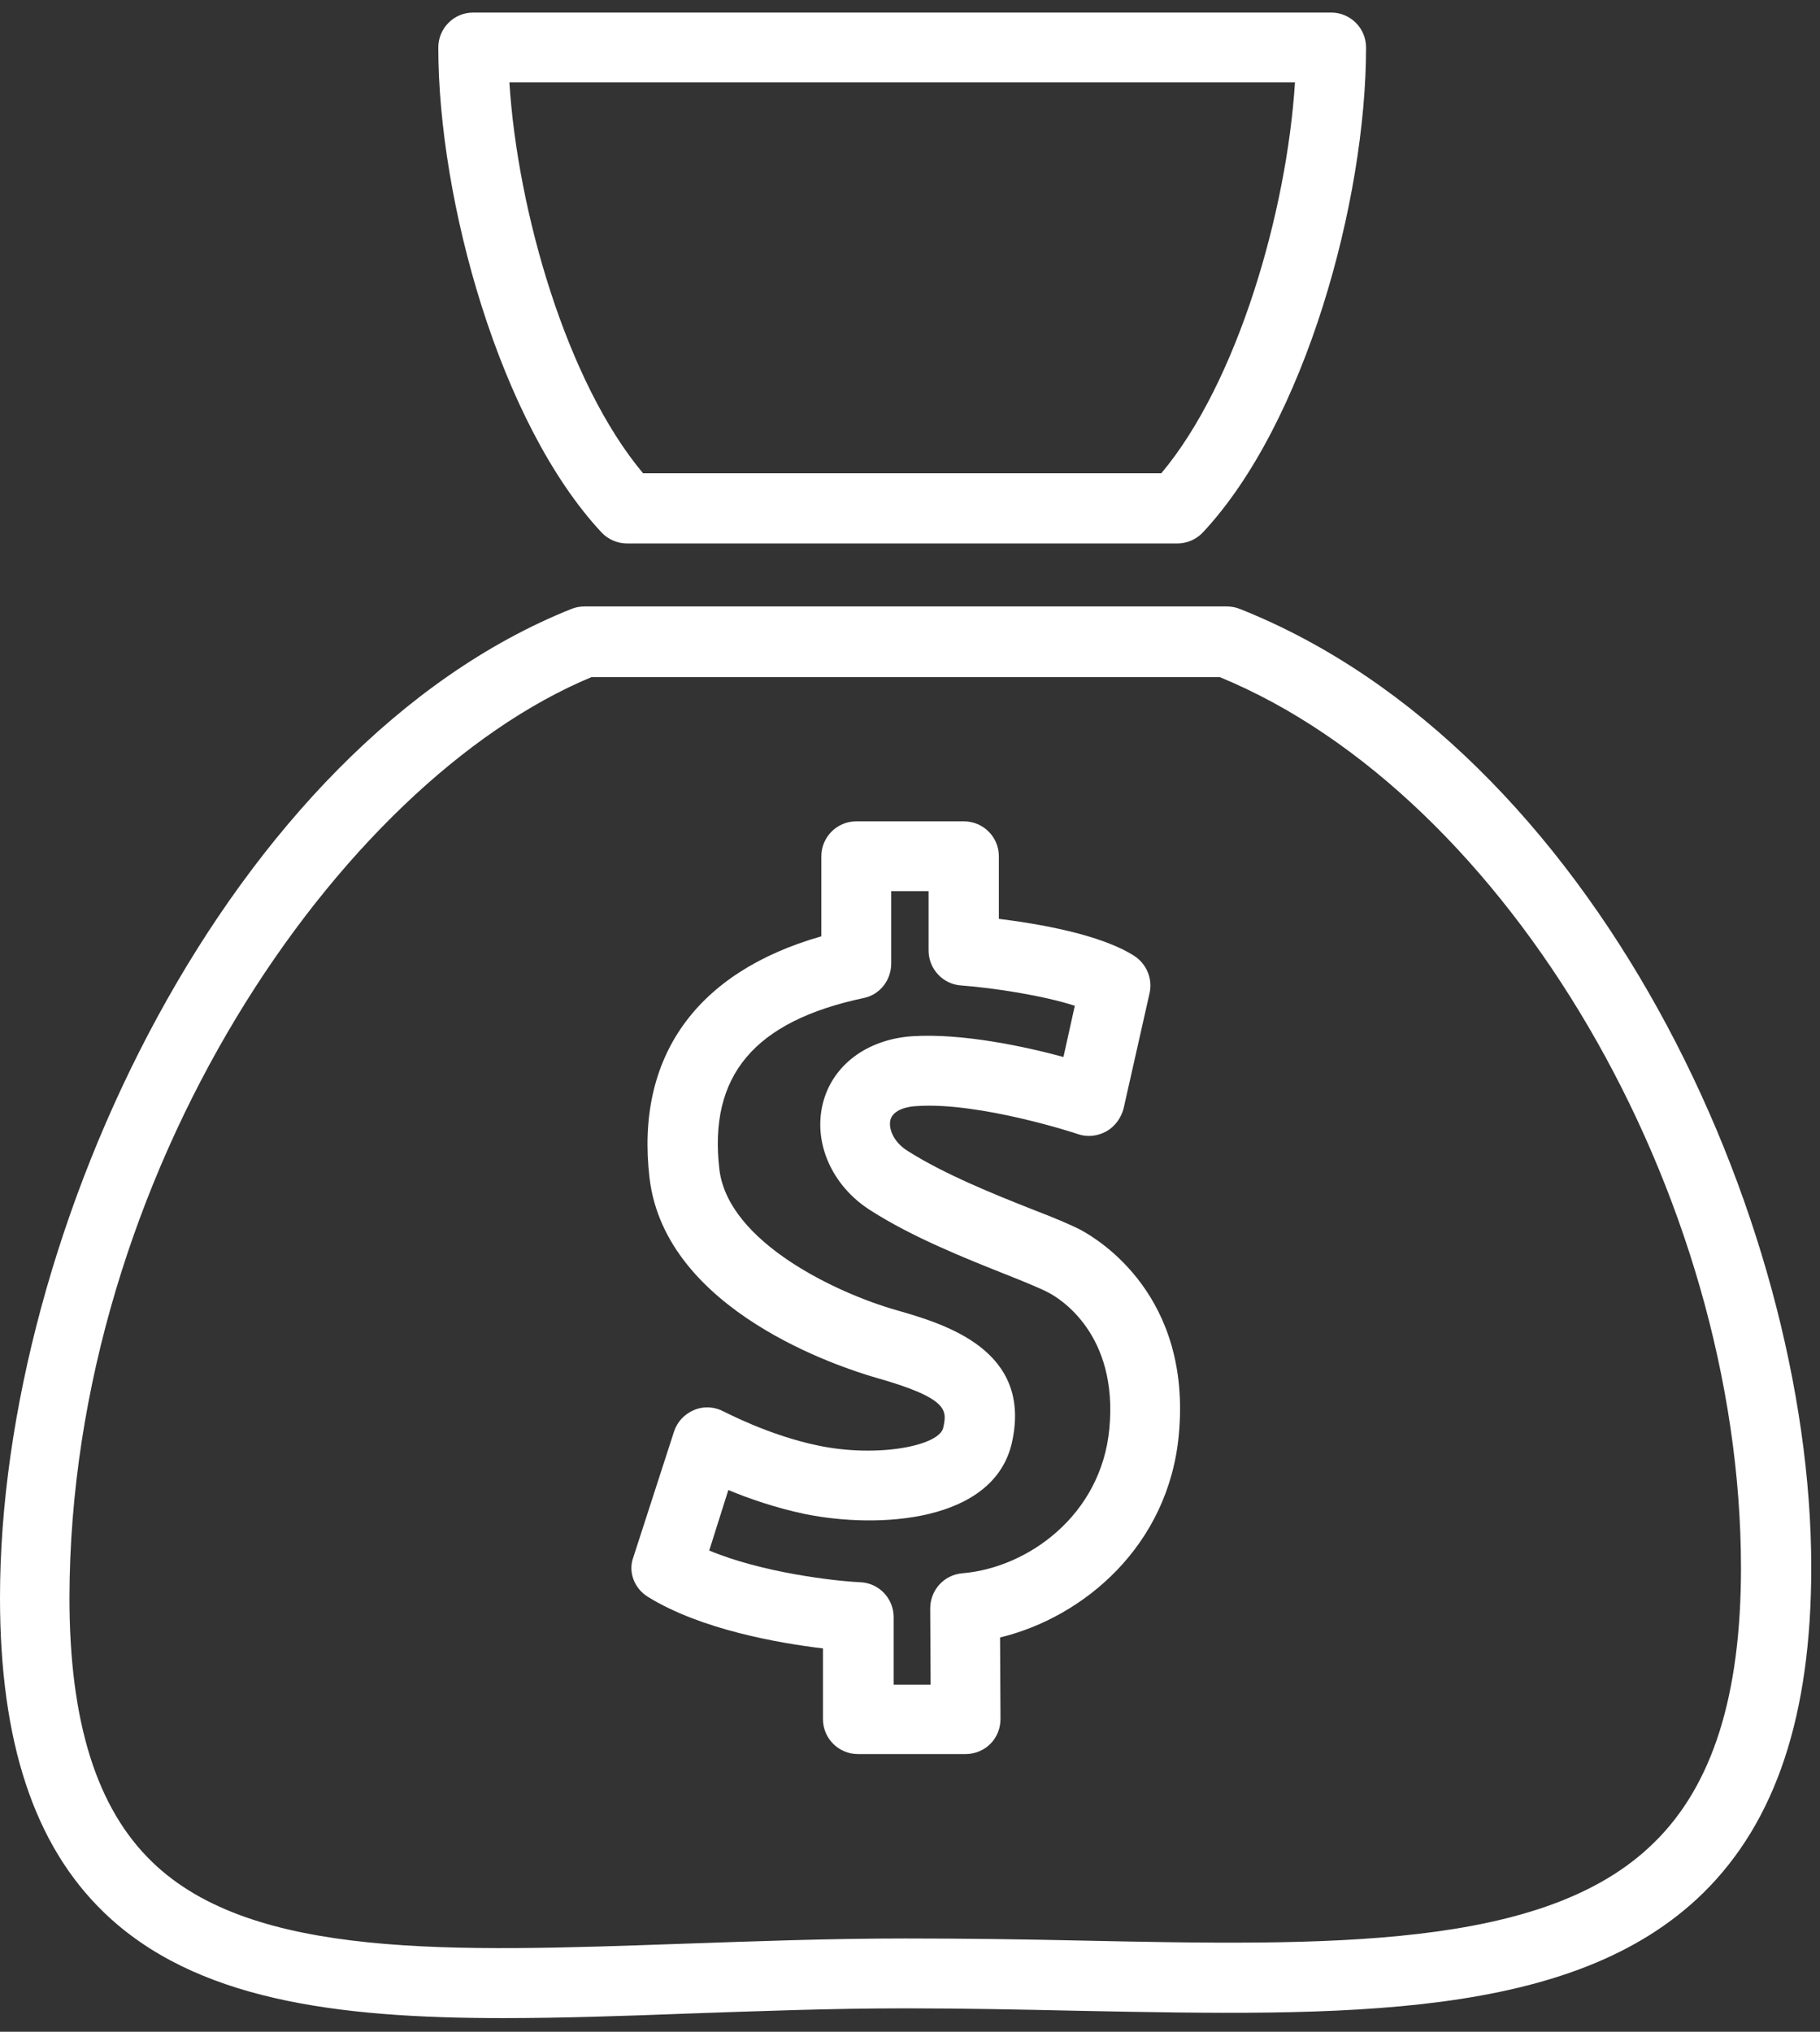 <svg width="86" height="96" viewBox="0 0 86 96" fill="none" xmlns="http://www.w3.org/2000/svg">
<rect x="0" y="0" width="86" height="96" fill="#333333" stroke="none"/>
<path d="M0 75.488C0 82.302 1.612 87.177 4.914 90.363C9.194 94.49 15.854 95.354 23.762 95.354C26.507 95.354 29.386 95.258 32.4 95.143C35.759 95.028 39.214 94.893 42.803 94.893C45.586 94.893 48.312 94.951 50.941 95.008C63.494 95.258 74.339 95.469 80.481 89.442C83.917 86.064 85.587 81.035 85.587 74.068C85.587 57.446 75.26 35.391 58.581 28.77C58.389 28.693 58.177 28.654 57.966 28.654H27.62C27.409 28.654 27.198 28.693 27.006 28.77C10.864 35.219 0 58.117 0 75.488ZM27.947 31.994H57.64C71.249 37.599 82.266 56.409 82.266 74.087C82.266 80.114 80.922 84.375 78.139 87.081C72.995 92.129 62.784 91.937 50.98 91.688C48.331 91.63 45.586 91.592 42.764 91.592C39.118 91.592 35.624 91.726 32.246 91.841C21.344 92.225 11.939 92.571 7.198 87.983C4.568 85.45 3.282 81.361 3.282 75.488C3.321 55.488 16.008 36.965 27.947 31.994Z" fill="white"/>
<path d="M29.636 25.679H55.625C56.086 25.679 56.527 25.487 56.834 25.161C61.671 19.998 64.55 9.46 64.55 2.243C64.55 1.322 63.802 0.593 62.9 0.593H22.362C21.44 0.593 20.711 1.341 20.711 2.243C20.711 9.46 23.609 19.998 28.427 25.161C28.734 25.487 29.176 25.679 29.636 25.679ZM61.191 3.894C60.807 9.978 58.485 18.059 54.877 22.359H30.385C26.776 18.059 24.454 9.978 24.07 3.894H61.191Z" fill="white"/>
<path d="M30.615 75.45C33.13 77.004 36.815 77.638 38.888 77.887V81.227C38.888 82.148 39.636 82.878 40.538 82.878H45.625C46.066 82.878 46.489 82.705 46.796 82.398C47.103 82.091 47.276 81.668 47.276 81.227L47.256 77.369C51.23 76.409 55.222 73.012 55.702 67.791C56.316 61.246 51.959 58.597 51.076 58.117C50.558 57.849 49.771 57.522 48.773 57.139C47.026 56.447 44.627 55.488 42.88 54.374C42.208 53.952 41.978 53.319 42.074 52.916C42.208 52.417 42.899 52.282 43.302 52.263C46.278 52.052 50.903 53.568 50.942 53.588C51.383 53.741 51.863 53.684 52.285 53.453C52.688 53.223 52.976 52.82 53.092 52.378L54.32 46.927C54.473 46.255 54.185 45.545 53.59 45.161C51.997 44.144 49.061 43.645 47.199 43.415V40.459C47.199 39.538 46.45 38.808 45.548 38.808H40.462C39.54 38.808 38.811 39.557 38.811 40.459V44.24C32.899 45.929 30.02 49.941 30.692 55.66C31.44 61.956 39.752 64.624 41.421 65.104C44.876 66.083 44.742 66.659 44.569 67.465C44.377 68.309 41.498 68.885 38.696 68.309C36.335 67.83 34.224 66.697 34.204 66.697C33.782 66.467 33.264 66.428 32.803 66.62C32.343 66.812 31.997 67.177 31.844 67.657L29.924 73.588C29.675 74.26 29.962 75.047 30.615 75.45ZM34.416 70.402C35.375 70.805 36.661 71.246 38.024 71.534C41.498 72.244 46.949 71.937 47.813 68.175C48.811 63.76 44.608 62.551 42.343 61.899C39.636 61.131 34.416 58.732 33.993 55.257C33.475 50.824 35.644 48.252 40.807 47.157C41.575 47.004 42.112 46.313 42.112 45.526V42.109H43.878V44.912C43.878 45.776 44.55 46.505 45.414 46.562C46.968 46.678 49.31 47.042 50.788 47.522L50.251 49.941C48.408 49.442 45.452 48.808 43.091 48.962C40.961 49.115 39.348 50.325 38.888 52.11C38.408 53.991 39.31 56.025 41.114 57.177C43.11 58.463 45.682 59.48 47.563 60.229C48.389 60.555 49.176 60.881 49.541 61.073C50.097 61.361 52.842 63.05 52.42 67.503C52.036 71.611 48.542 74.087 45.471 74.336C44.608 74.413 43.955 75.123 43.955 76.006L43.974 79.596H42.227V76.409C42.227 75.526 41.536 74.797 40.654 74.759C39.387 74.701 35.989 74.298 33.513 73.261L34.416 70.402Z" fill="white"/>
</svg>
